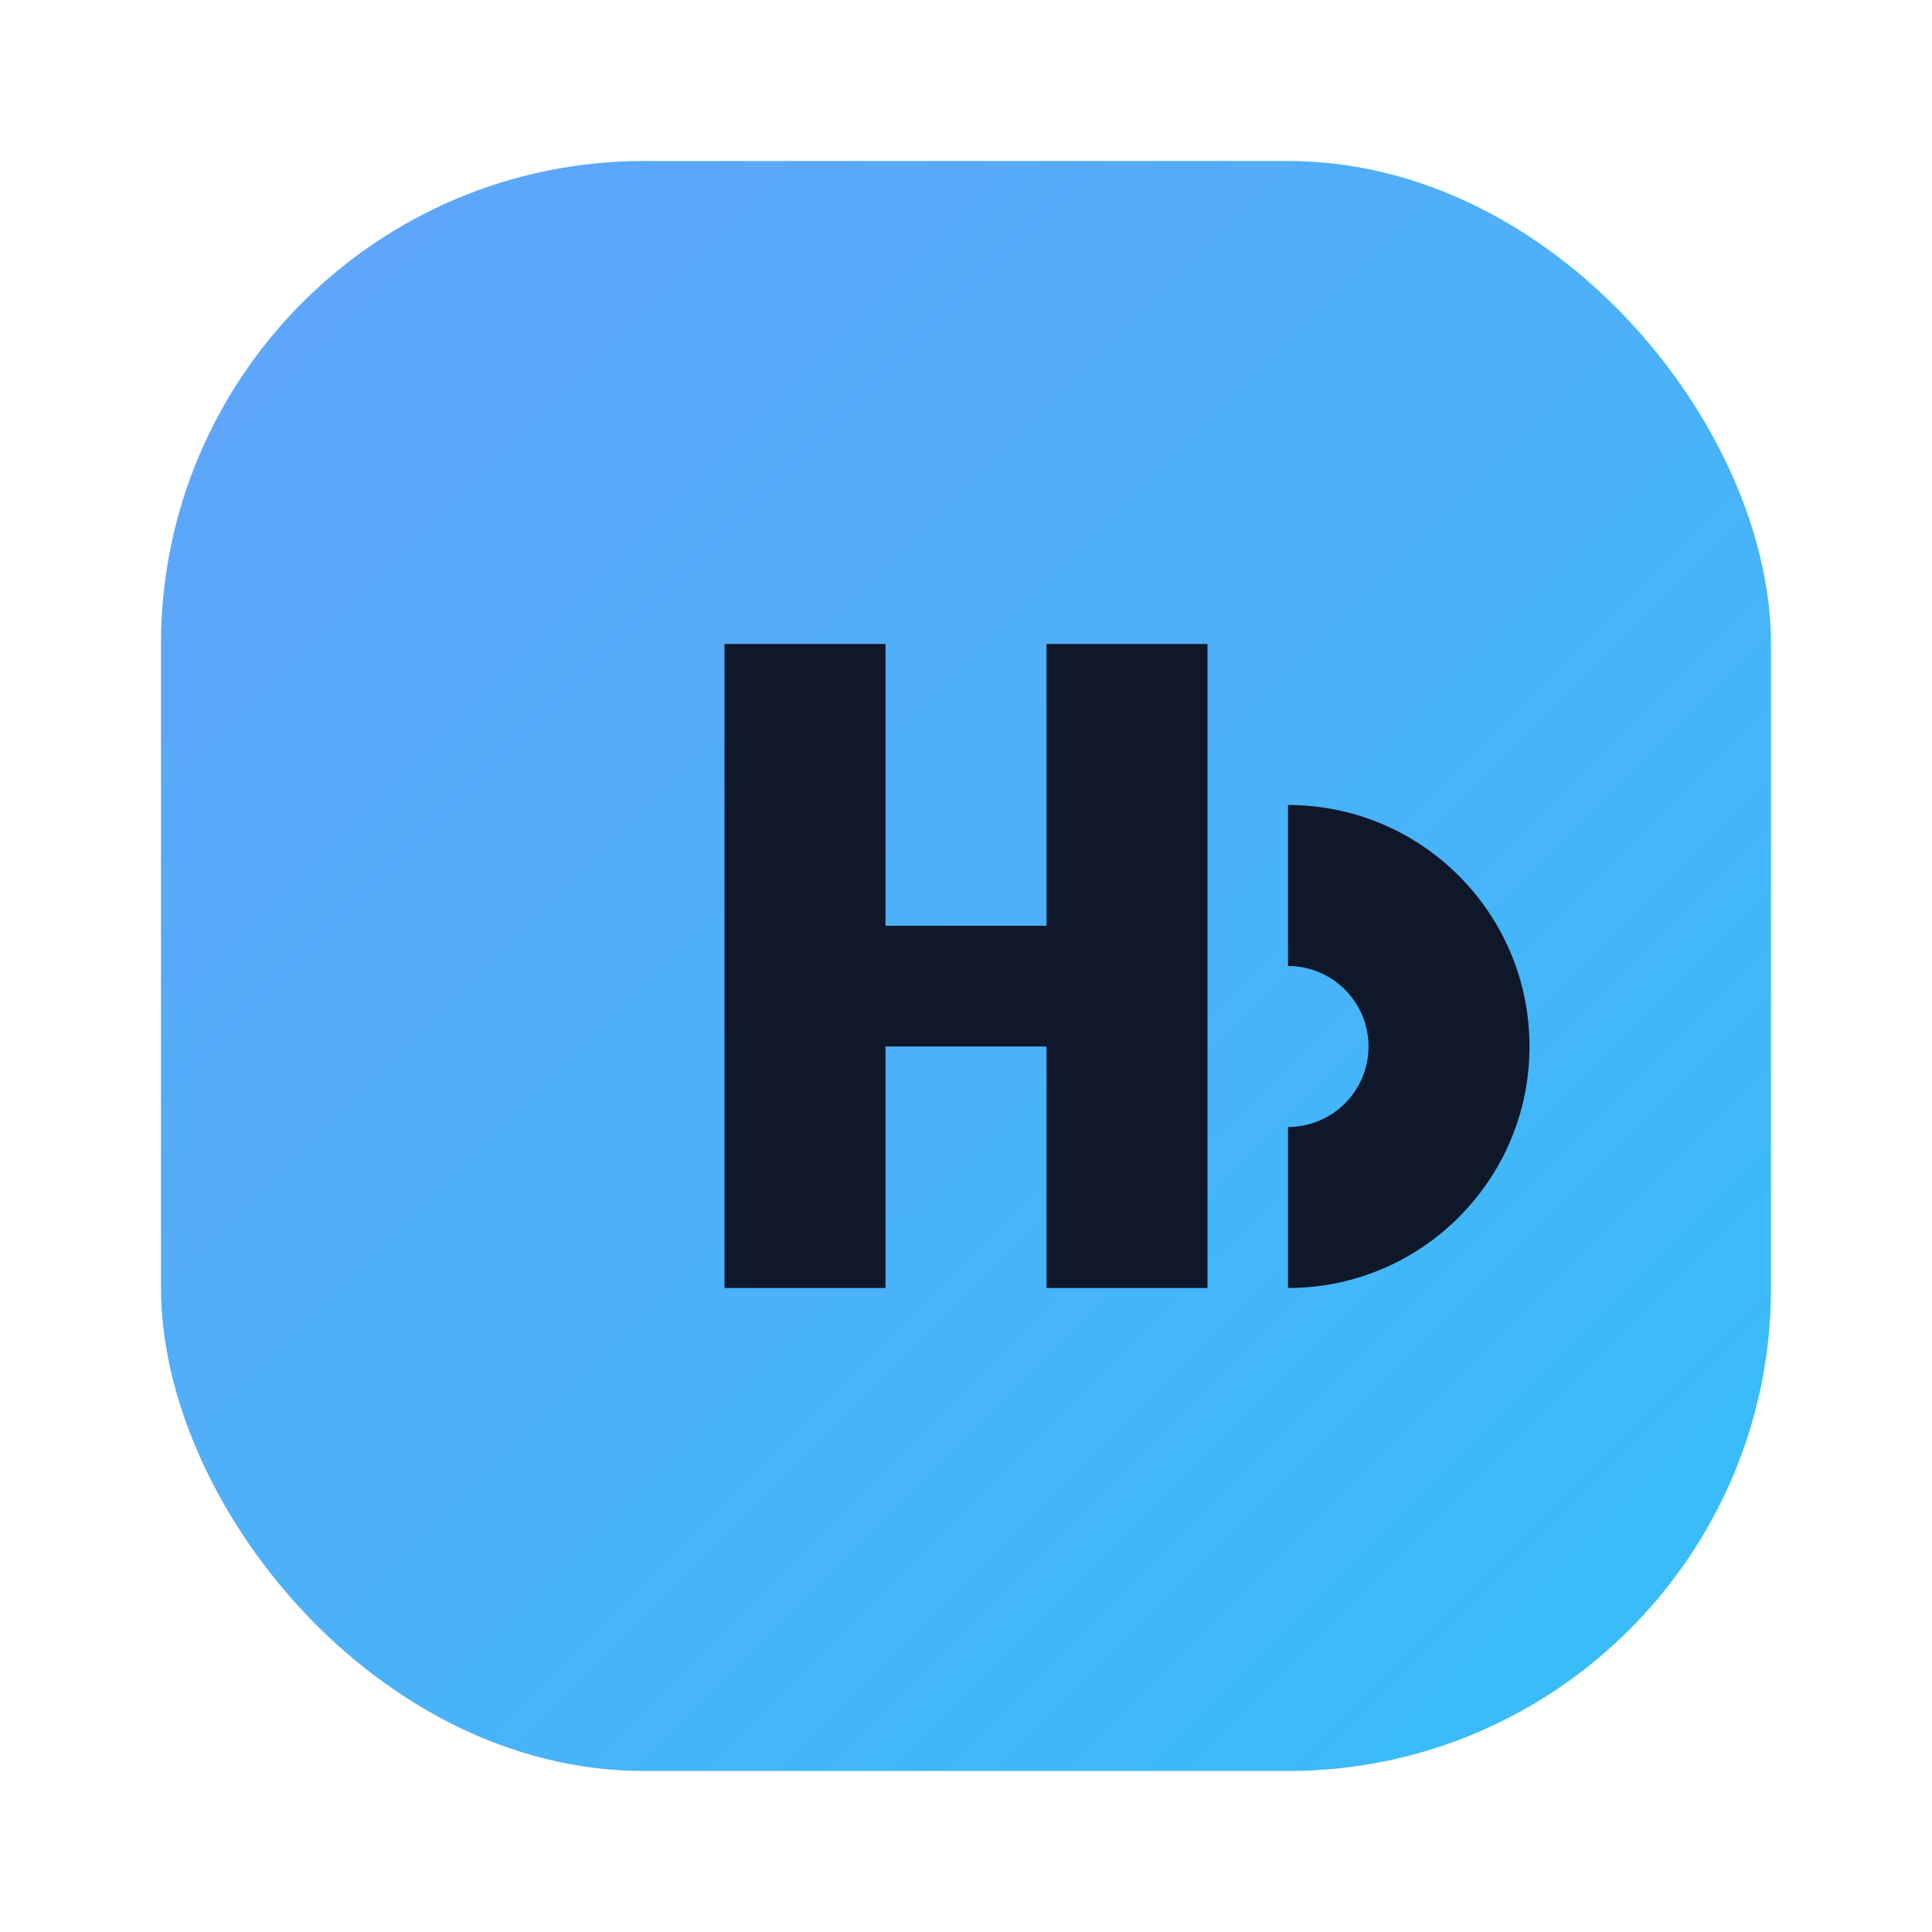 <svg width="96" height="96" viewBox="0 0 96 96" fill="none" xmlns="http://www.w3.org/2000/svg">
    <defs>
        <linearGradient id="grad" x1="12" y1="12" x2="84" y2="84" gradientUnits="userSpaceOnUse">
            <stop offset="0" stop-color="#60A5FA"/>
            <stop offset="1" stop-color="#38BDF8"/>
        </linearGradient>
    </defs>
    <rect x="8" y="8" width="80" height="80" rx="24" fill="url(#grad)"/>
    <path d="M36 32H44V46H52V32H60V64H52V52H44V64H36V32Z" fill="#0F172A"/>
    <path d="M64 64C70.627 64 76 58.627 76 52C76 45.373 70.627 40 64 40V48C66.209 48 68 49.791 68 52C68 54.209 66.209 56 64 56V64Z" fill="#0F172A"/>
</svg>
